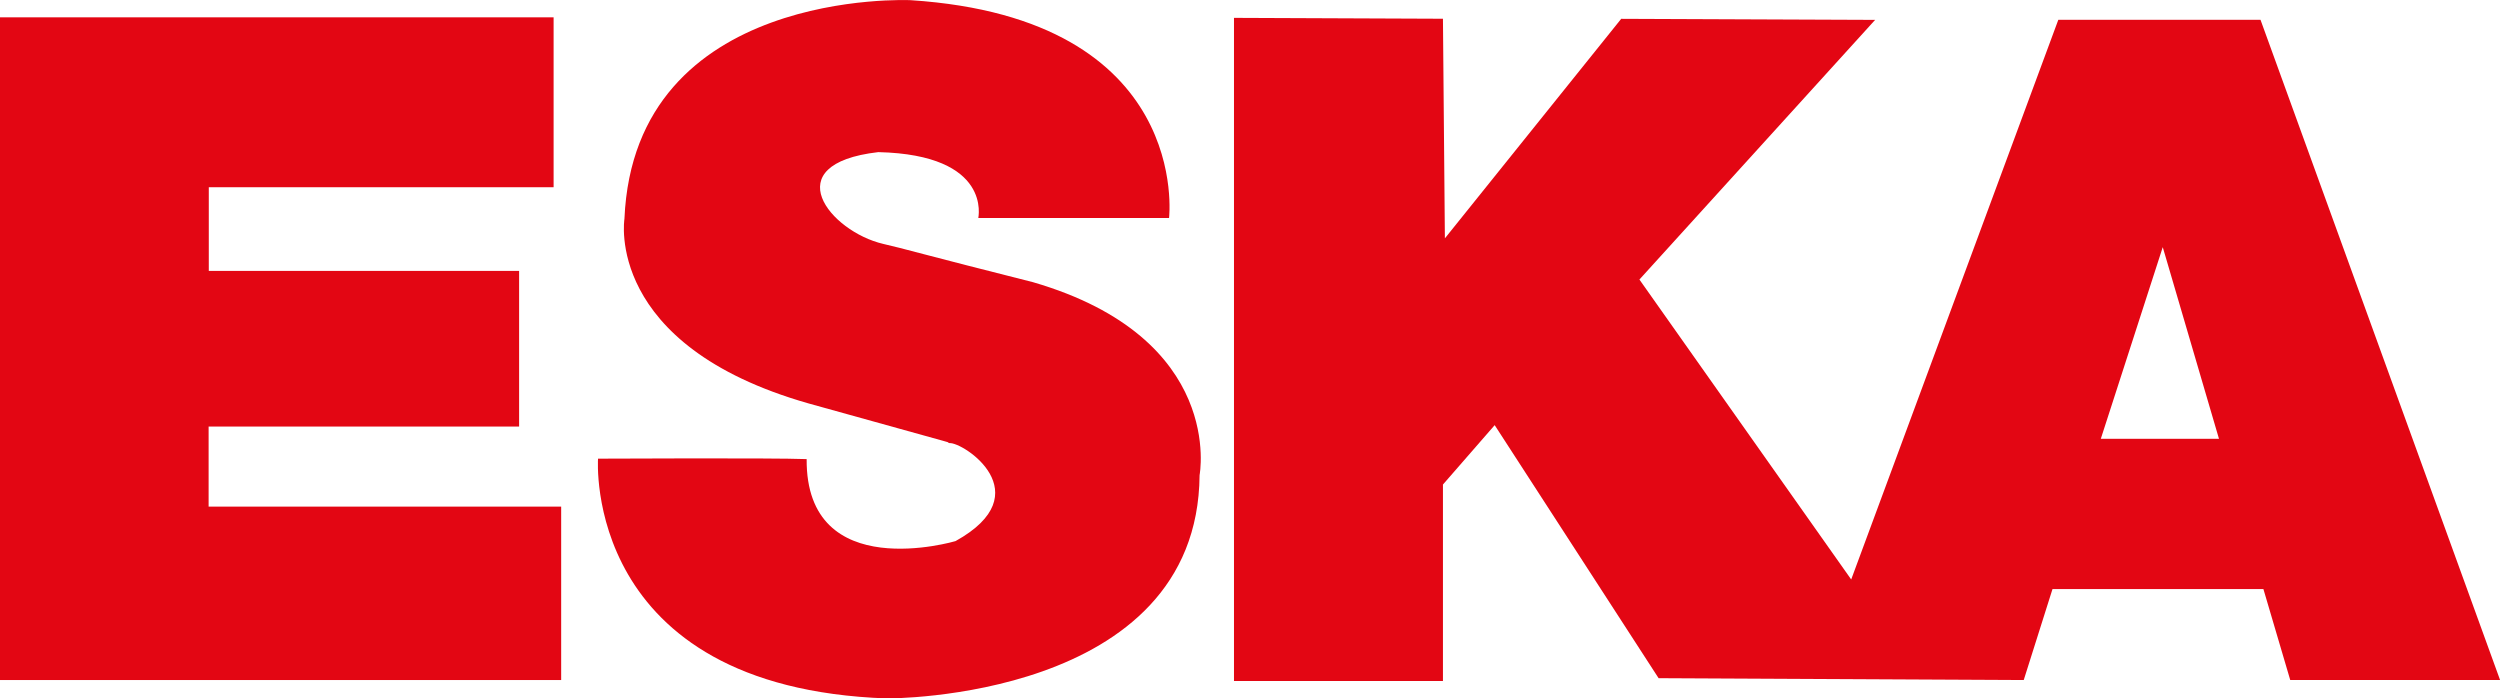 <?xml version="1.0" encoding="utf-8"?>
<!-- Generator: Adobe Illustrator 27.7.0, SVG Export Plug-In . SVG Version: 6.00 Build 0)  -->
<svg version="1.1" id="Layer_2" xmlns="http://www.w3.org/2000/svg" xmlns:xlink="http://www.w3.org/1999/xlink" x="0px" y="0px"
	 viewBox="0 0 284.14 79.37" style="enable-background:new 0 0 284.14 79.37;" xml:space="preserve">
<style type="text/css">
	.st0{fill:#E30613;}
</style>
<path class="st0" d="M99.82,17.29c-11.75,1.36-5.47,9.02,0.56,10.43c2.23,0.5,4.76,1.26,17.02,4.35
	C139.32,38.45,136.34,54,136.34,54c-0.2,25.63-35.55,25.38-35.55,25.38c-34.64-1.22-32.82-27.25-32.82-27.25s19.86-0.1,23.71,0.05
	c-0.1,14.38,16.92,9.32,16.92,9.32c9.77-5.42,0.86-11.29-0.71-11.14c-1.16-0.41,4.56,1.21-16-4.51
	c-23.25-6.63-20.92-20.97-20.92-20.97c1.12-26.34,32.52-24.86,32.52-24.86c32.06,2.08,29.38,24.76,29.38,24.76h-21.68
	C111.17,24.78,112.84,17.59,99.82,17.29z"/>
<polygon class="st0" points="0,1.97 62.92,1.97 62.92,21.28 23.73,21.28 23.73,30.79 59,30.79 59,48.48 23.71,48.48 23.71,57.58 
	63.78,57.58 63.78,77.29 0,77.29 "/>
<path class="st0" d="M256.92,2.25h-22.98L210.4,65.86l-24.07-34.09l26.79-29.51l-28.86-0.12l-20.04,24.95L164,2.13l-23.75-0.1V77.4
	H164V55.07l5.88-6.75l18.63,28.76l41.5,0.21l3.27-10.34h23.97l3.05,10.34h23.85L256.92,2.25z M238.77,49.87l7.04-21.78l6.39,21.78
	H238.77z"/>
</svg>
